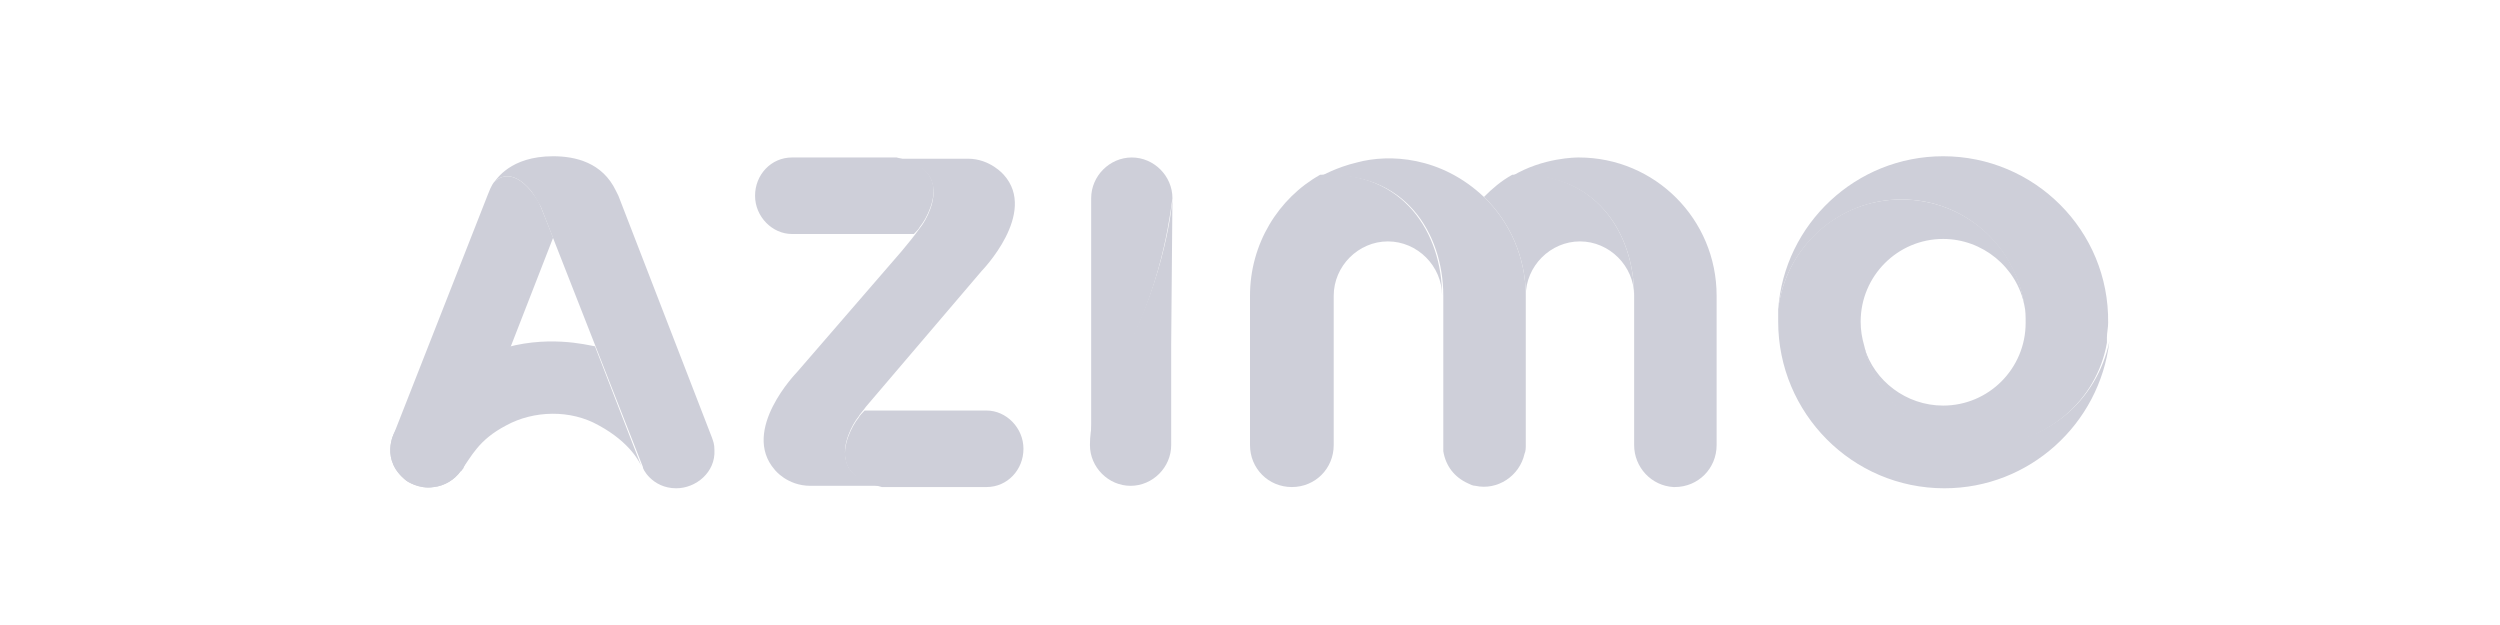 <svg width="128" height="32" viewBox="0 0 128 32" fill="none" xmlns="http://www.w3.org/2000/svg">
<g clip-path="url(#clip0_2438_9910)">
<path d="M45.908 8.063C46.16 8.126 46.413 8.189 46.602 8.253C47.232 8.505 47.61 8.885 47.736 9.327C47.988 10.149 47.421 11.223 47.106 11.602C47.043 11.728 46.917 11.855 46.791 11.981H40.55C39.541 11.981 38.659 11.096 38.659 10.022C38.659 8.948 39.478 8.063 40.55 8.063H45.908Z" fill="#CECFD9"/>
<path d="M46.16 12.866C46.475 12.487 46.791 12.108 47.106 11.665C47.421 11.286 47.988 10.212 47.736 9.39C47.61 8.885 47.232 8.569 46.602 8.316C46.349 8.253 46.16 8.19 45.908 8.126H49.564C50.699 8.126 51.392 8.948 51.392 8.948C53.157 10.907 50.258 13.877 50.258 13.877L44.332 20.829C44.206 21.019 44.017 21.208 43.954 21.335C43.639 21.714 43.072 22.788 43.324 23.61C43.45 24.115 43.828 24.431 44.458 24.684C44.647 24.747 44.9 24.811 45.152 24.874H41.496C40.298 24.874 39.667 24.052 39.667 24.052C37.903 22.03 40.802 19.059 40.802 19.059L46.16 12.866Z" fill="#CECFD9"/>
<path d="M45.152 24.937C44.9 24.874 44.711 24.81 44.458 24.747C43.828 24.494 43.45 24.115 43.324 23.673C43.072 22.851 43.639 21.777 43.954 21.398C44.017 21.271 44.143 21.145 44.269 21.019H50.51C51.519 21.019 52.401 21.903 52.401 22.978C52.401 24.052 51.582 24.937 50.51 24.937H45.152Z" fill="#CECFD9"/>
<path d="M60.029 10.149C60.029 9.011 59.083 8.063 57.948 8.063C56.814 8.063 55.868 9.011 55.868 10.149V22.788C55.868 20.955 56.814 19.565 57.759 17.795C59.65 14.067 59.965 10.464 60.029 10.149Z" fill="#CECFD9"/>
<path d="M60.029 10.149C60.029 10.465 59.65 14.067 57.696 17.796C56.751 19.565 55.805 20.956 55.805 22.788C55.805 23.926 56.751 24.874 57.885 24.874C59.02 24.874 59.965 23.926 59.965 22.788V17.606L60.029 10.149Z" fill="#CECFD9"/>
<path d="M73.834 15.141C73.834 11.981 71.879 8.695 67.593 8.948C65.45 10.149 64 12.487 64 15.141V22.788C64 23.989 64.945 24.937 66.143 24.937C67.341 24.937 68.286 23.989 68.286 22.788V15.141C68.286 13.624 69.547 12.36 71.06 12.36C72.573 12.36 73.834 13.624 73.834 15.141Z" fill="#CECFD9"/>
<path d="M83.668 15.141C83.668 11.981 81.713 8.695 77.427 8.948C76.86 9.264 76.418 9.643 75.977 10.085C77.301 11.349 78.12 13.182 78.12 15.141C78.12 13.624 79.381 12.36 80.894 12.36C82.407 12.36 83.668 13.624 83.668 15.141Z" fill="#CECFD9"/>
<path d="M77.427 9.011C81.713 8.695 83.668 11.981 83.668 15.141V22.788C83.668 23.925 84.55 24.873 85.685 24.937C85.685 24.937 85.685 24.937 85.748 24.937C86.945 24.937 87.891 23.989 87.891 22.788V15.141C87.891 11.223 84.739 8.063 80.831 8.063C80.705 8.063 79.003 8.063 77.427 9.011Z" fill="#CECFD9"/>
<path d="M75.977 10.085C77.301 11.349 78.12 13.182 78.12 15.141V22.788C78.12 22.914 78.12 23.104 78.057 23.23C77.805 24.368 76.67 25.126 75.536 24.873C75.41 24.873 75.284 24.81 75.158 24.747C74.464 24.431 74.023 23.862 73.897 23.104C73.897 23.041 73.897 22.914 73.897 22.851V15.141C73.897 11.981 71.943 8.695 67.656 9.011C67.656 9.011 68.413 8.569 69.484 8.316C71.123 7.873 73.771 8 75.977 10.085Z" fill="#CECFD9"/>
<path d="M101.633 22.725C98.607 22.725 96.086 20.576 95.456 17.732C95.329 17.29 95.266 16.911 95.266 16.468C95.266 14.13 97.158 12.234 99.49 12.234C101.507 12.234 103.272 13.688 103.65 15.647C103.209 12.55 100.562 10.212 97.347 10.212C94.069 10.212 91.421 12.677 91.043 15.836C91.043 16.026 91.043 16.279 91.043 16.468C91.043 21.145 94.825 25 99.553 25C103.903 25 107.496 21.714 108 17.48C107.37 20.513 104.785 22.725 101.633 22.725Z" fill="#CECFD9"/>
<path d="M99.49 8C95.014 8 91.358 11.476 91.043 15.836C91.421 12.677 94.132 10.212 97.347 10.212C100.562 10.212 103.146 12.55 103.65 15.647C103.713 15.9 103.713 16.216 103.713 16.532C103.713 18.87 101.822 20.766 99.49 20.766C97.599 20.766 95.96 19.502 95.456 17.796C96.086 20.639 98.607 22.788 101.633 22.788C104.722 22.788 107.37 20.513 107.874 17.543V17.29C107.874 17.037 107.937 16.784 107.937 16.532C108 11.792 104.155 8 99.49 8Z" fill="#CECFD9"/>
<path d="M23.718 23.989L28.32 12.171L27.69 10.591C27.564 10.275 27.375 10.022 27.186 9.77C26.177 8.569 25.483 9.138 25.294 9.327C25.294 9.327 25.168 9.454 24.979 9.959L20.188 22.156C20.188 22.156 19.432 23.547 20.819 24.621C20.819 24.621 21.449 25.063 22.206 24.937C22.773 24.874 23.277 24.558 23.592 24.115C23.592 24.178 23.655 24.052 23.718 23.989Z" fill="#CECFD9"/>
<path d="M30.463 17.732C30.085 17.669 27.942 17.1 25.483 17.922C21.701 19.123 20.188 22.156 20.188 22.156C20.188 22.156 19.432 23.547 20.819 24.621C20.819 24.621 21.449 25.063 22.206 24.937C22.773 24.874 23.277 24.558 23.592 24.115C24.16 23.357 24.475 22.535 25.925 21.777C27.311 21.019 29.203 20.955 30.652 21.777C32.291 22.662 32.796 23.736 32.859 23.926L30.463 17.732Z" fill="#CECFD9"/>
<path d="M34.625 25C35.633 25 36.642 24.178 36.579 23.041C36.579 22.725 36.516 22.599 36.453 22.409L31.662 10.022L31.536 9.77C30.842 8.316 29.456 8 28.321 8C26.114 8 25.421 9.201 25.295 9.327C25.484 9.138 26.178 8.569 27.186 9.77C27.375 10.022 27.501 10.275 27.691 10.591L32.923 23.926C32.859 23.926 33.364 25 34.625 25Z" fill="#CECFD9"/>
</g>
<defs>
<clipPath id="clip0_2438_9910">
<rect width="88" height="17" fill="white" transform="translate(20 8)"/>
</clipPath>
</defs>
</svg>
